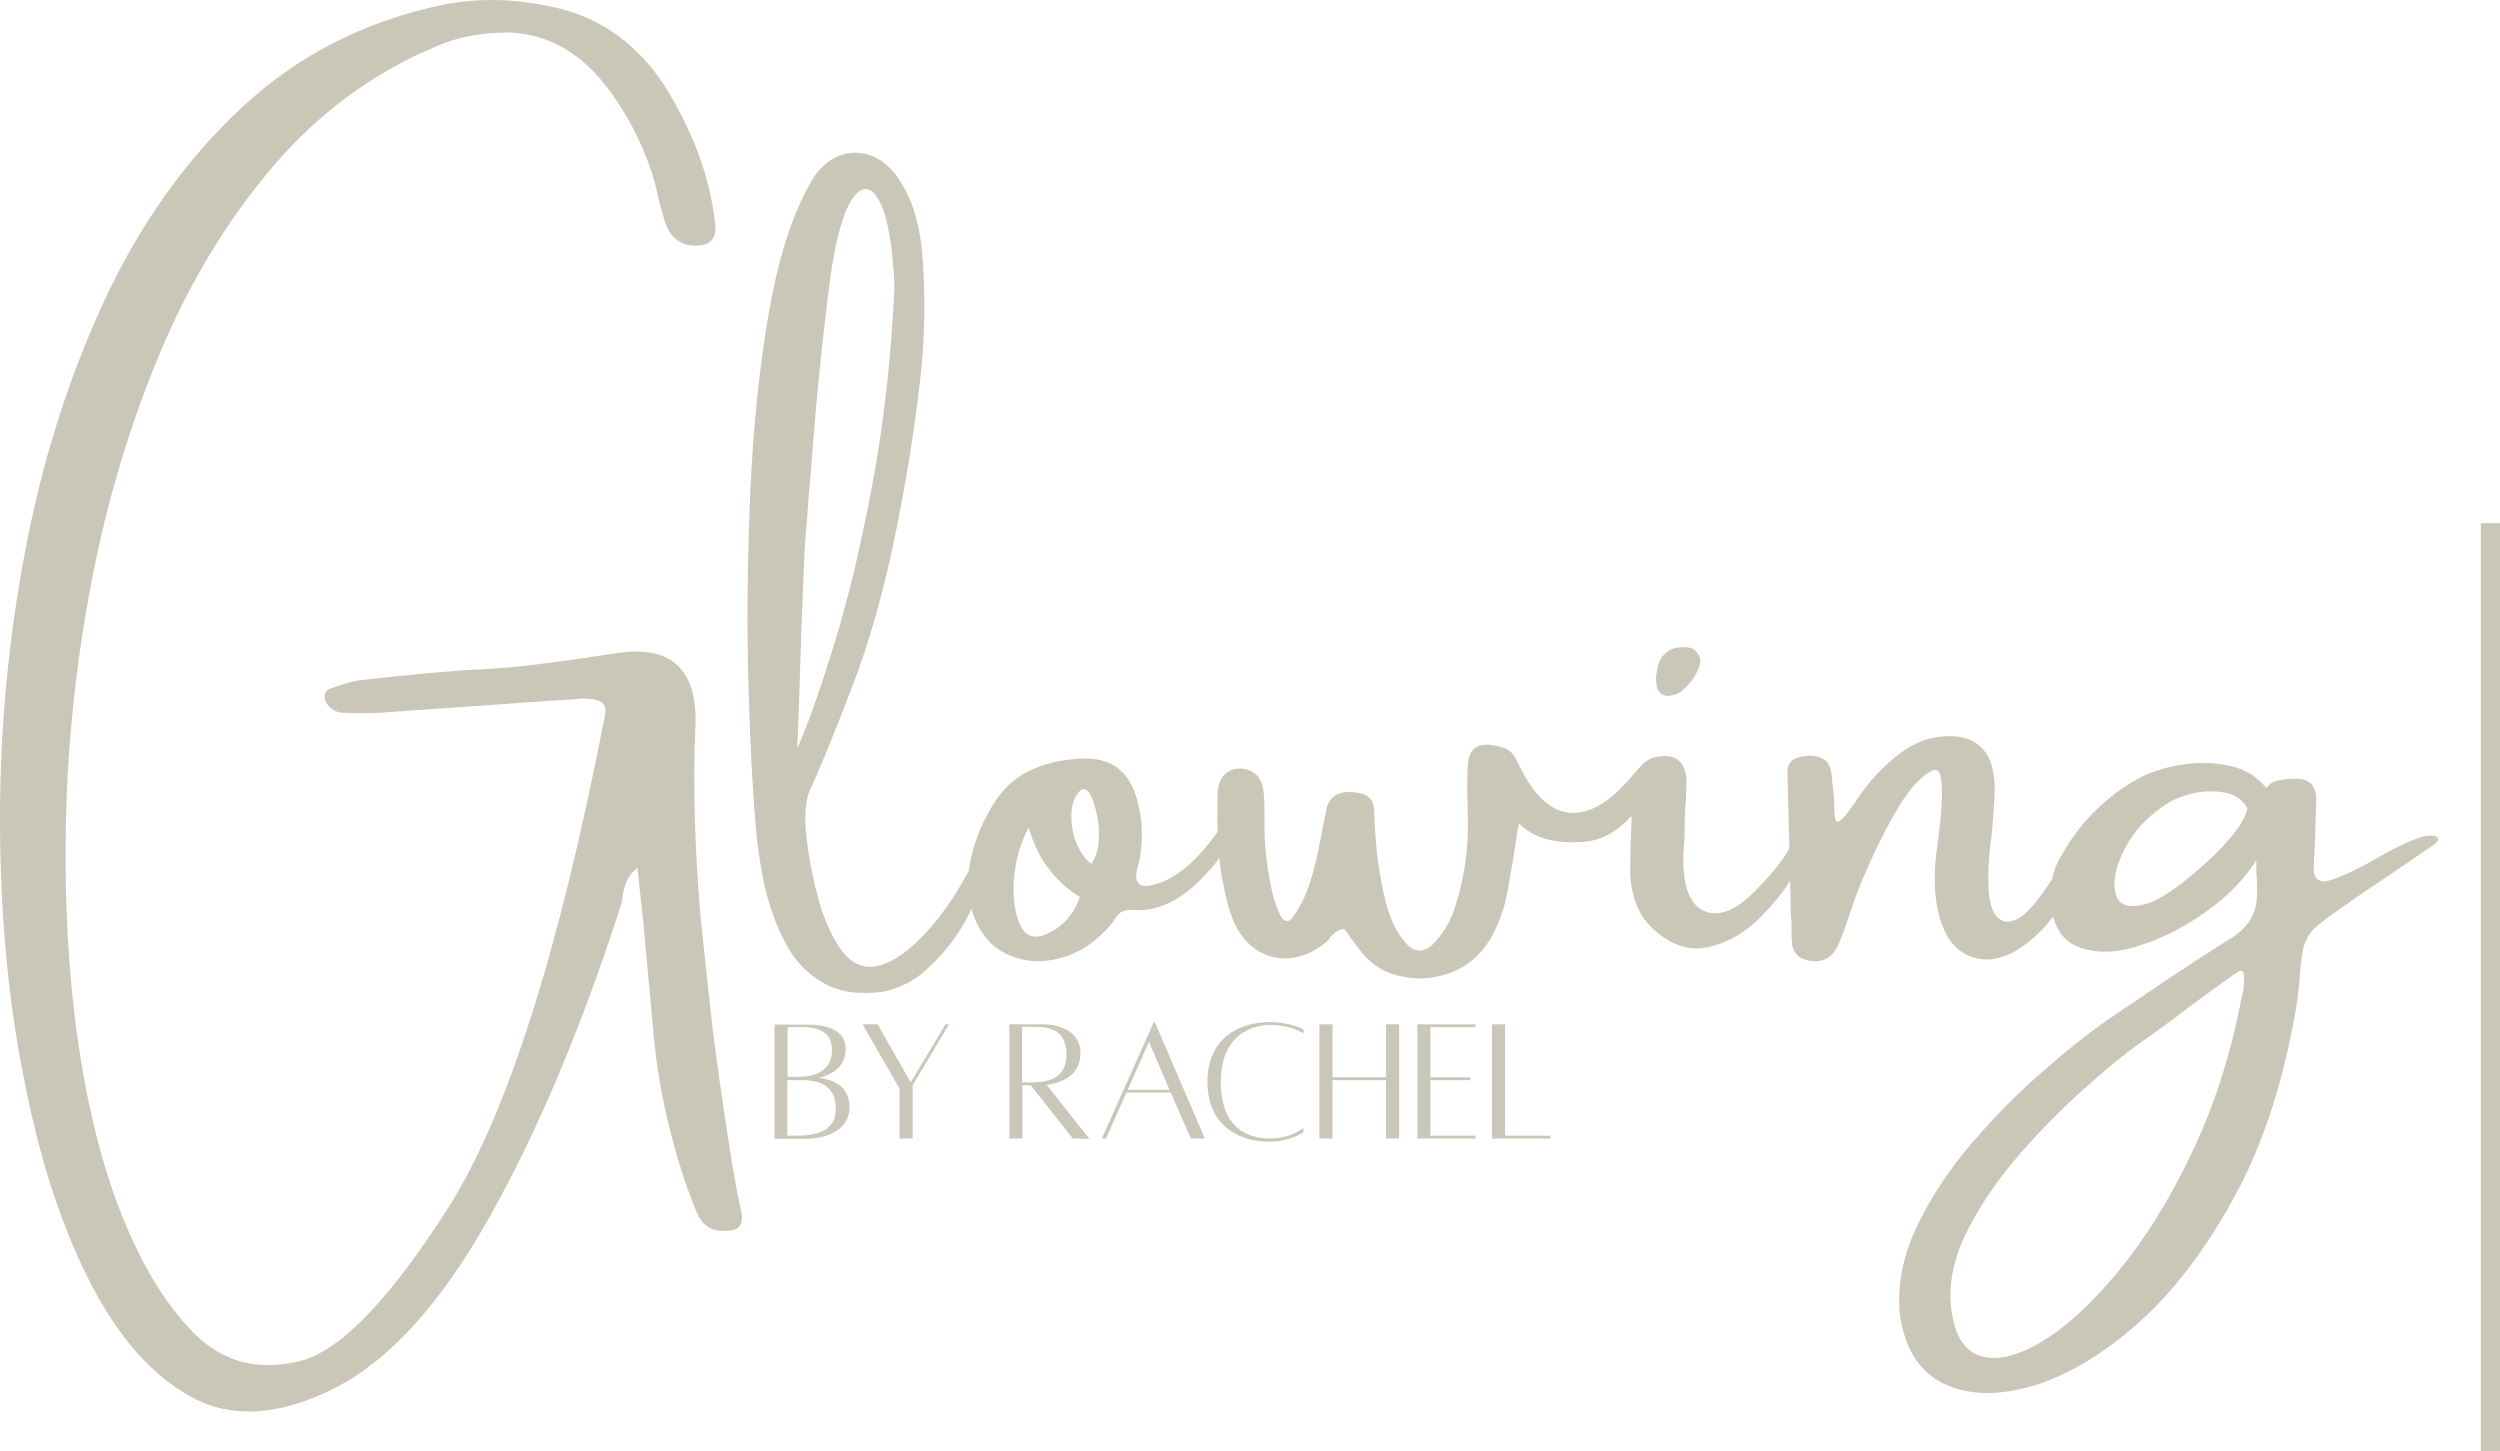 <?xml version="1.0" encoding="utf-8"?>
<!-- Generator: Adobe Illustrator 24.2.3, SVG Export Plug-In . SVG Version: 6.00 Build 0)  -->
<svg version="1.1" id="Layer_1" xmlns="http://www.w3.org/2000/svg" xmlns:xlink="http://www.w3.org/1999/xlink" x="0px" y="0px"
	 viewBox="0 0 783.7 455" style="enable-background:new 0 0 783.7 455;" xml:space="preserve">
<style type="text/css">
	.st0{fill:#CAC7B9;}
</style>
<g id="Inverted">
</g>
<g id="Zwart">
	<g>
		<g>
			<path class="st0" d="M175.5,2.7c13.5,3.4,24.4,11.4,32.7,24c9,14.3,14.4,28.8,16,43.6c0.5,4.6-1.7,6.8-6.5,6.7
				c-4.6-0.1-7.7-2.7-9.3-7.6c-0.7-2.4-1.4-4.8-2-7.1c-0.3-1.6-0.7-3.3-1.1-4.9c-2.8-10.1-7.5-19.7-14-28.7
				c-8.5-11.7-18.9-17.9-31.4-18.5c-8.8-0.1-16.8,1.4-24,4.7c-19.5,8.3-36.3,20.8-50.5,37.5S59.3,88.7,50,111s-16.4,45.9-21.2,70.8
				c-4.8,24.9-7.5,49.8-8.1,74.5s0.6,48,3.7,69.7s7.9,40.5,14.3,56.2c6.4,15.7,14,27.8,22.7,36.3c8.8,8.5,19.4,11.2,32.1,8.3
				s28.2-18.8,46.7-47.7c18.5-28.9,34.8-79.9,49.1-153.1c0.7-2.7,0.6-4.5-0.3-5.5c-1-1-3-1.5-6.1-1.5c-0.2,0-0.4,0-0.7,0
				c-0.6,0-1.2,0.1-1.8,0.2c-5.5,0.3-11.1,0.7-16.7,1.1c-14.7,1-29.4,2.1-44.1,3.1c-4.2,0.2-8.3,0.2-12.5,0h-0.2
				c-1-0.2-2-0.5-2.8-1.1c-0.8-0.6-1.5-1.3-1.9-2.2s-0.6-1.7-0.3-2.6c0.2-0.8,0.8-1.4,1.7-1.7c0.7-0.2,1.5-0.4,2.2-0.7
				c2.7-1,5.4-1.7,8.2-2c14.4-1.6,26.8-2.8,37.2-3.3s24.3-2.3,41.8-5c17.4-2.8,25.8,5,25,23.2s-0.2,38,1.6,59.3
				c1.2,11.7,2.5,23.5,3.8,35.2c1.5,11.9,3.2,23.8,5.1,35.8c0.7,4.9,1.6,9.9,2.5,14.9c0.2,1.2,0.4,2.3,0.7,3.3
				c0.2,1.2,0.4,2.3,0.7,3.3c0.7,3.9-0.6,5.9-4,6c-4.6,0.5-7.8-1.2-9.6-4.9c-1-2.2-1.9-4.5-2.7-6.9c-0.2-0.3-0.3-0.7-0.5-1.1
				c-5.9-17.1-9.6-34-10.9-50.8c-1-11.1-2.1-22.3-3.1-33.6c-0.6-5.5-1.2-11-1.8-16.5c-1.6,1.3-2.8,2.9-3.5,4.6
				c-0.7,1.7-1.1,3.5-1.2,5.2c-0.2,0.9-0.4,1.8-0.7,2.7c-12.2,37.8-25.9,70.3-41.1,97.3c-15.2,27-31.4,44.8-48.5,53.4
				c-17.1,8.6-32,9.6-44.5,2.9c-12.5-6.7-23.3-18.9-32.3-36.6s-15.8-39-20.6-63.9C2.5,313.1,0.1,286.4,0,258
				c-0.1-28.4,2.5-56.7,7.8-84.8c5.3-28.1,13.5-54.3,24.7-78.5c11.2-24.2,25.6-44.5,43.3-61c17.7-16.5,38.8-27.2,63.5-32.3
				C150.7-0.8,162.8-0.4,175.5,2.7z"/>
			<path class="st0" d="M306.9,266.4c1.2-2.8,2.5-4.2,3.8-4.2s1.8,1.4,1.3,4.2c-2.2,6.8-4.9,13.4-8,19.7s-7.3,12-12.7,17
				c-4,4-8.8,6.6-14.5,7.8c-7.6,1-13.8,0.1-18.8-2.8c-5-2.9-8.9-7-11.8-12.5s-5-11.4-6.5-17.8c-1.4-6.5-2.3-12.7-2.8-18.8
				c-1-11.4-1.8-26.5-2.3-45.2s-0.3-38.5,0.6-59.3c0.9-20.9,2.9-40.2,6.1-58s7.9-31.6,14.1-41.4c3.6-4.8,7.7-7.2,12.5-7.2
				c4.8-0.1,9,2.1,12.7,6.6c2.5,3.4,4.4,7,5.7,10.9c1.3,3.9,2.1,7.8,2.6,11.8c1.3,13.7,1.2,28.1-0.6,43.3s-4.4,31.5-8,48.8
				s-8,32.5-13,45.6c-5,13.1-9.3,23.6-12.7,31.3c-1.8,3.1-2.5,7.8-2,14c0.6,6.8,1.9,14,3.9,21.4c2,7.4,4.8,13.3,8.3,17.6
				c3.4,3.6,7.2,4.7,11.4,3.3c4.2-1.3,8.3-4.2,12.5-8.5c4.2-4.3,7.8-9,11-14.1C302.9,274.7,305.3,270.2,306.9,266.4z M253,162.8
				c-0.5,4.5-0.9,11.2-1.2,20.1c-0.4,9-0.7,18.1-1,27.5c-0.3,10.4-0.6,18.5-0.9,24.3c3.3-7.4,7.1-18.2,11.5-32.4
				c4.4-14.2,8.4-30.9,12-50.1c3.6-19.2,6-40,7-62.5c-0.6-13.1-2.2-21.9-4.7-26.6c-2.5-4.7-5.3-5.1-8.2-1.2s-5.3,12-7.1,24.3
				c-2.7,20.5-4.7,41-6.2,61.5C253.7,152.7,253.3,157.8,253,162.8z"/>
			<path class="st0" d="M383.5,258.1c1-1,1.6,0.2,1.7,3.7c0.1,3.5-3.1,8.3-9.5,14.6c-6.4,6.2-13,9.2-19.8,8.9
				c-1.5-0.2-2.8,0-3.8,0.3c-1,0.4-1.9,1.2-2.7,2.6c-0.7,1.2-1.6,2.3-2.7,3.3l-0.2,0.2c-4.2,4.5-9.1,7.4-14.7,8.8
				c-5.6,1.4-11,1-16-1.3c-5-2.3-8.7-6.6-10.9-13c-1.6-5.8-1.8-11.6-0.5-17.4c1.2-5,3-9.8,5.6-14.3c3.1-5.9,7.2-10.1,12.1-12.6
				c5-2.5,10.6-3.8,16.8-4.1c9.3-0.5,15.2,3.9,17.6,13.1c1.5,5.3,1.8,10.8,1.1,16.3c-0.2,1.2-0.4,2.5-0.7,3.8
				c-0.3,0.9-0.5,1.8-0.7,2.7c-0.3,3,1,4.3,3.8,4C368,276.4,375.8,269.8,383.5,258.1z M328.5,292.6c4.8-2.2,8.1-6,10-11.4
				c-8-5-13.4-12.3-16-21.8c-2.5,4.5-4,9.7-4.6,15.6c-0.5,5.9,0.1,10.8,1.8,14.7C321.4,293.6,324.4,294.6,328.5,292.6z M342.1,270.8
				c1.3-1.9,2.1-4.3,2.3-7c0.2-2.8,0.1-5.5-0.5-8.2s-1.2-4.9-2.1-6.5s-1.9-2-2.9-1.5c-1.8,1.6-2.8,4-3,7c-0.2,3,0.2,6.1,1.3,9.1
				C338.4,266.8,340,269.2,342.1,270.8z"/>
			<path class="st0" d="M511.3,255.9c-4.4,4.9-9.4,7.6-14.9,8c-8.9,0.7-15.7-1.2-20.3-5.8c-0.4,2.4-0.8,4.7-1.1,6.9
				c-0.7,4.9-1.6,9.7-2.4,14.3c-0.9,5.2-2.7,10.2-5.3,14.9c-3.4,5.5-7.8,9.1-13,10.9c-5.3,1.8-10.3,2.1-15.3,0.9
				c-4.9-1-8.9-3.5-12-7.3c-1.5-1.8-2.8-3.6-4-5.3c-0.5-0.7-1-1.5-1.6-2.2c-1.2,0.2-2.2,0.6-3,1.2c-0.8,0.7-1.5,1.4-1.9,2.1
				c-0.6,0.7-1.3,1.3-2,1.8c-5.2,3.7-10.3,4.9-15.5,3.7c-5.1-1.3-9.1-4.7-11.9-10.3c-1.2-2.7-2.1-5.4-2.7-8.2
				c-1.3-5.5-2.2-11-2.5-16.5c-0.3-5.5-0.4-11.1-0.2-16.7c0.3-3.4,1.6-5.6,3.9-6.7c2.3-1,4.6-0.9,6.9,0.3c2.3,1.3,3.5,3.7,3.7,7.2
				c0.2,2.4,0.2,4.8,0.2,7.1c-0.2,8.6,0.8,17.1,2.9,25.4c0.6,1.9,1.3,3.8,2.2,5.6c0.5,0.9,1,1.4,1.8,1.5c0.7,0.1,1.4-0.3,2-1.2
				c2.2-3.1,3.9-6.5,5.1-10.1s2.2-7.4,2.9-11.2c0.2-0.5,0.2-0.9,0.2-1.3c0.5-1.6,0.8-3.3,1.1-5.1l1.3-6.7c1.2-3.7,4.1-5.3,8.7-4.7
				c4.2,0.3,6.2,2.3,6.2,6c0.2,8.6,1.1,17.1,2.9,25.4c0.6,3,1.5,5.9,2.6,8.7c1.1,2.8,2.8,5.4,5,7.8c2.4,2.2,4.9,2.2,7.6,0
				c3.6-3.6,6-7.7,7.4-12.5c3-9.3,4.2-19,3.8-29v-2.2c-0.2-4.2-0.2-8.2,0-12.3c0.2-5.6,3.1-7.8,8.9-6.5c1.5,0.3,2.8,0.7,3.8,1.3
				c1,0.6,1.9,1.7,2.7,3.3c4.6,10.1,9.9,15.5,15.9,16.3s12.3-2.5,18.8-9.8c1.8-2.1,3.2-3.7,4.3-4.9s2.3-2,3.7-2.5
				c6.4-1.6,9.9,0.6,10.5,6.7c0,1.9-0.1,3.9-0.2,5.8c0,1-0.1,2-0.2,2.9c-0.2,2.8-0.2,5.6-0.2,8.5l-0.4,6.7c-0.2,9.8,2,15.6,6.6,17.5
				c4.5,1.9,9.7-0.1,15.5-5.9s9.6-10.6,11.5-14.5c1.8-3.9,3.2-4.7,3.9-2.5c0.7,2.2,0.1,5.5-2,9.8c-2.1,4.3-5.6,9.1-10.7,14.4
				c-5.1,5.3-10.7,8.6-17,10c-6.3,1.4-12.4-0.8-18.2-6.6c-2.4-2.5-4.1-5.5-5-8.8c-1-3.3-1.4-6.6-1.2-9.9v-3.3c0-3.4,0.2-7.4,0.4-12
				L511.3,255.9L511.3,255.9z M527.3,216.5c-0.7,0.7-1.8,1.2-3.1,1.5s-2.4,0.1-3.1-0.3c-0.9-0.6-1.4-1.4-1.7-2.3
				c-0.2-1-0.3-2.1-0.3-3.5c0.2-0.3,0.2-0.6,0.2-0.9c0.2-1.2,0.4-2.4,0.9-3.6c1.5-3.3,4.3-4.8,8.5-4.5c1.5,0.1,2.6,0.7,3.4,1.8
				c0.8,1,1.1,2.2,0.8,3.6C531.9,211.5,530,214.3,527.3,216.5z"/>
			<path class="st0" d="M644,274.5c5.2-8.2,8.3-13.5,9.2-15.7c1-2.2,1.7-2.1,2.3,0.3c0.6,2.5-1.1,7.9-5,16.5s-8.8,15.1-14.6,19.7
				c-5.8,4.6-11.2,6.3-16.3,5.1c-5.1-1.2-8.7-4.7-10.8-10.5c-2.2-5.8-2.8-13.1-1.9-21.8c0-0.2,0.1-0.5,0.2-1.1
				c0.2-1.5,0.4-3.7,0.8-6.6c0.4-2.9,0.6-5.9,0.8-9s0-5.7-0.3-7.7s-1.3-2.7-2.8-2.1c-3.6,1.9-7.1,5.8-10.5,11.5
				c-3.4,5.7-6.5,11.7-9.2,17.9c-2.8,6.2-4.7,11.3-5.9,15.1c-0.4,1.2-0.9,2.5-1.3,3.8c-0.6,1.8-1.3,3.6-2,5.3c-1.9,5-5.3,7-10.2,5.8
				c-2.7-0.6-4.2-2.2-4.7-4.9c-0.2-2.1-0.2-4.1-0.2-6c0-1.2-0.1-2.3-0.2-3.3c-0.3-15-0.7-30.1-1.1-45.2c0.2-1.8,0.9-3,2.3-3.7
				c1.4-0.7,3.1-1,5-1c1.5,0,2.9,0.4,4.2,1.2c1.3,0.8,2.2,2.5,2.4,5c0.2,0.9,0.2,1.8,0.2,2.7c0.2,0.5,0.2,0.9,0.2,1.3
				c0.3,2.1,0.4,3.9,0.4,5.3c0,2.2,0.2,3.8,0.4,4.6c0.3,0.8,0.9,0.8,1.9-0.1s2.6-3,4.8-6.2c3.9-5.9,8.6-11,14.3-15.1
				c5.2-3.7,10.9-5.3,17.1-4.7c5.3,0.6,8.9,3.4,10.7,8.5c0.7,2.5,1.1,5.1,1.1,7.7c0,2.6-0.2,5.2-0.4,7.9c-0.2,2.7-0.4,5.4-0.7,8.2
				c-0.2,0.9-0.3,1.8-0.4,2.7c-0.9,9.7-0.6,16.1,0.9,19.4c1.5,3.3,3.8,4.3,6.8,3.2C634.7,287.4,638.8,282.7,644,274.5z"/>
			<path class="st0" d="M759.3,262.3c1.3-0.3,2.5-0.4,3.4-0.3c1,0.1,1.5,0.4,1.6,1c0.1,0.6-0.8,1.5-2.6,2.7c-0.7,0.5-1.6,1-2.7,1.8
				c-3.6,2.5-7.7,5.3-12.5,8.5c-5.1,3.4-9.7,6.6-13.8,9.5c-4.2,2.9-6.9,5.1-8.2,6.6c-1.5,2.1-2.4,4.3-2.8,6.8
				c-0.4,2.5-0.6,5.1-0.8,7.9c-0.2,2.2-0.4,4.5-0.7,6.7c-3.9,23.9-10.3,44.3-19.5,61.2s-19.4,30.4-30.8,40.4
				c-11.4,10-22.6,16.5-33.5,19.6c-10.9,3-20.1,2.6-27.6-1.2c-7.5-3.9-11.9-11.2-13.3-22c-0.7-8.8,1-17.7,5.3-26.8
				c4.3-9.1,10.1-17.9,17.3-26.3c7.2-8.4,14.8-16.1,22.8-23c8-7,15.4-12.8,22.3-17.4c1.9-1.3,3.9-2.7,6-4
				c9.7-6.7,19.4-13.1,29.4-19.4c6.4-3.6,9.3-8.8,8.9-15.6c0-0.7,0-1.8,0-3.1c-0.2-1.9-0.2-4-0.2-6.2c-3.9,6.1-9.3,11.6-16.3,16.5
				c-7,4.9-14.1,8.4-21.5,10.6s-13.6,2-18.8-0.3c-5.2-2.4-7.9-7.9-8-16.5c0.2-4.5,1.4-8.5,3.8-12.3c5.6-9.9,13.4-17.7,23.4-23.4
				c3.7-2.1,8.2-3.6,13.5-4.5s10.3-0.8,15.3,0.2c4.9,1,8.8,3.4,11.8,7.1c0.7-1.2,1.8-2,3.2-2.3c1.4-0.4,2.7-0.6,3.9-0.6
				c0.3,0,0.5,0,0.7,0c5.5-0.6,8.1,1.9,7.8,7.6c-0.2,4-0.3,8-0.4,12c-0.2,3-0.3,5.9-0.4,8.7c0.2,3.4,2,4.5,5.6,3.3
				c3.6-1.2,7.9-3.2,12.9-6C749.6,266.3,754.7,263.8,759.3,262.3z M702.8,312.2c0-0.2,0.1-0.3,0.2-0.5c0.2-0.9,0.3-2,0.4-3.3
				c0.2-1.3,0.1-2.5-0.1-3.3s-0.8-1-1.7-0.5c-6.2,4.3-12.8,9.1-19.6,14.3c-4,3-7.8,5.7-11.4,8.2c-5.1,3.7-10.9,8.5-17.6,14.5
				s-13.2,12.6-19.6,19.9s-11.7,14.9-15.8,22.6c-4.2,7.7-6.2,15.1-6.2,22.3c0.4,10.1,3.3,16.2,8.5,18.3c5.2,2.1,11.7,0.8,19.6-3.8
				c7.9-4.6,16-12,24.5-22.3s16.2-22.7,23.2-37.4C694.2,346.5,699.4,330.2,702.8,312.2z M694.3,267.9c6.2-6.2,9.7-11.1,10.2-14.5
				c-1.5-2.7-3.8-4.3-6.9-4.9c-3.1-0.6-6.3-0.6-9.6,0.1c-3.3,0.7-6,1.7-8.2,3c-6.1,3.9-10.6,8.5-13.5,14c-2.9,5.5-4,10.2-3.2,14
				c0.7,3.9,3.6,5.2,8.7,4C676.9,282.5,684.4,277.3,694.3,267.9z"/>
		</g>
		<g>
			<path class="st0" d="M266.3,347c0,9.7-12.2,10-13.7,10h-9.8v-35.8h10.8c2.6,0,11.5,0.4,11.5,7.6c0,5.7-4.4,8.1-8.4,9.1
				C261.6,338.4,266.3,340.8,266.3,347z M246.9,322v15.6h3.1c6.7,0,10.8-2.7,10.8-8.3s-3.8-7.3-9.3-7.3L246.9,322L246.9,322z
				 M262,347.6c0-4.6-1.9-9-10.6-9h-4.6V356h3.1C256.5,356,262,354.3,262,347.6z"/>
			<path class="st0" d="M297.5,321.1l-11.4,19.1v16.7H282v-15.6l-11.6-20.2h4.7l10.4,18.2l10.9-18.2H297.5z"/>
			<path class="st0" d="M336.3,356.9l-13.2-16.7h-2.6v16.7h-4.1v-35.8c0,0,8.1,0,10.8,0c2.9,0,11.5,1.1,11.5,9
				c0,7.4-6.4,9.4-10.6,10l13.4,16.9L336.3,356.9L336.3,356.9z M320.4,339.3h3.1c6.7,0,10.8-2.3,10.8-8.7c0-6.3-3.5-8.7-9.3-8.7
				h-4.6L320.4,339.3L320.4,339.3z"/>
			<path class="st0" d="M367,342.5h-13.9l-6.4,14.4h-1.3l16.3-36.5h0.3l15.7,36.5h-4.4L367,342.5z M366.6,341.6l-6.4-15l-6.7,15
				H366.6z"/>
			<path class="st0" d="M408.6,354.9c0,0-3.8,3-11,3s-19.1-3.6-19.1-18.8c0-13.2,9.4-18.7,19.6-18.7c6.5,0,10.5,2.3,10.5,2.3v1.3
				c0,0-3.7-2.7-10.5-2.7c-5.5,0-15.4,3-15.4,17.8c0,15,9,17.8,15.4,17.8c6.6,0,10.5-3.3,10.5-3.3V354.9z"/>
			<path class="st0" d="M438.6,321.1v35.8h-4.1v-18.3h-16.8v18.3h-4.1v-35.8h4.1v16.6h16.8v-16.6H438.6z"/>
			<path class="st0" d="M448.4,322v15.7H461v0.9h-12.6V356h14.1v0.9h-18.2v-35.8h0.2h18v0.9H448.4z"/>
			<path class="st0" d="M486,356v0.9h-18.3v-35.8h4.1V356H486z"/>
		</g>
		<rect x="777.7" y="164" class="st0" width="6" height="291"/>
	</g>
</g>
<g id="Layer_3">
</g>
</svg>
